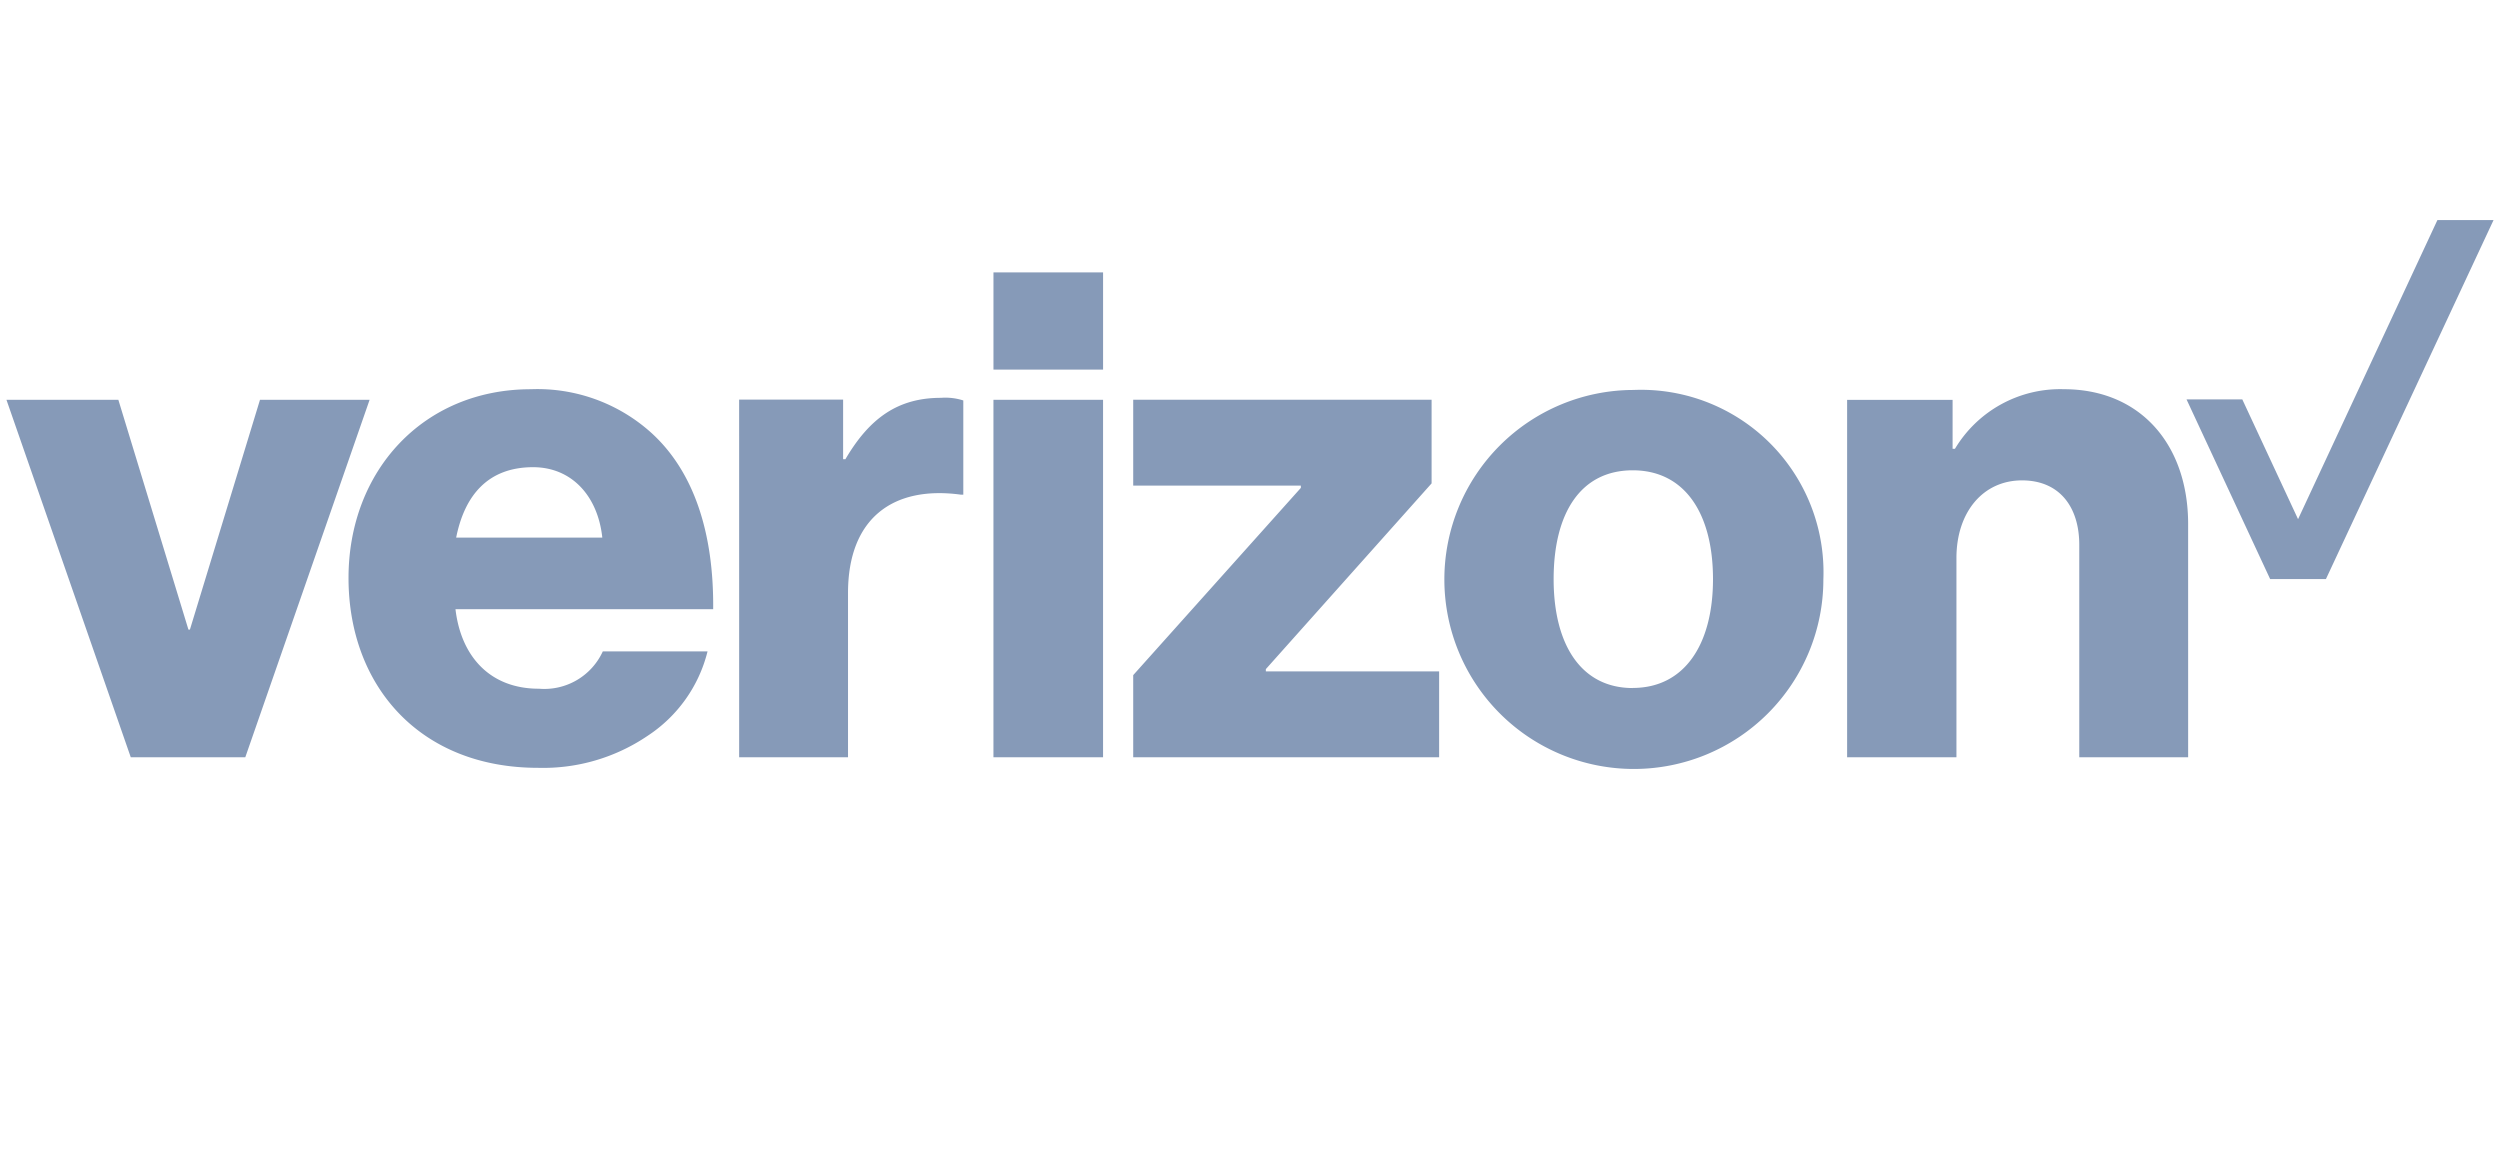 <svg xmlns="http://www.w3.org/2000/svg" width="130" height="60" viewBox="0 0 130 60"><g transform="translate(-413 -467)"><rect width="130" height="60" transform="translate(413 467)" fill="#ff1313" opacity="0"/><g transform="translate(331.835 396.943)"><path d="M177.234,120.612H182.9V110.249c0-2.37,1.371-4.035,3.409-4.035,1.959,0,2.978,1.391,2.978,3.35v11.048h5.661V108.486c0-4.114-2.468-7.013-6.465-7.013a6.378,6.378,0,0,0-5.661,3.1H182.7v-2.547h-5.485v18.59Zm-11.127-19.1a9.854,9.854,0,1,0,9.873,9.854A9.489,9.489,0,0,0,166.107,101.512Zm-.039,15.5c-2.684,0-4.114-2.253-4.114-5.661,0-3.448,1.41-5.661,4.114-5.661,2.684,0,4.173,2.214,4.173,5.661C170.24,114.754,168.752,117.007,166.068,117.007Zm-25.976,3.6H156v-4.466h-9.011v-.118l8.619-9.658v-4.349H140.092v4.466h8.717v.118l-8.717,9.736v4.271Zm-7.268,0h5.7v-18.59h-5.7Zm-13.223,0h5.661v-8.541c0-3.879,2.331-5.6,5.877-5.113h.118v-4.9a3.033,3.033,0,0,0-1.156-.137c-2.214,0-3.7,1.019-4.976,3.193h-.118v-3.1H119.6Zm-10.422-3.565c-2.507,0-4.035-1.646-4.329-4.133h13.4c.039-4-1.019-7.189-3.232-9.187a8.837,8.837,0,0,0-6.249-2.253c-5.6,0-9.481,4.251-9.481,9.814,0,5.6,3.7,9.873,9.854,9.873a9.677,9.677,0,0,0,5.7-1.665,7.367,7.367,0,0,0,3.115-4.388H112.51A3.344,3.344,0,0,1,109.18,117.046Zm-.294-11.519c2,0,3.369,1.489,3.6,3.663h-7.6C105.321,107,106.535,105.528,108.886,105.528ZM87.965,120.612H93.92l6.465-18.59h-5.7l-3.644,11.95h-.078l-3.644-11.95H81.5ZM132.825,95.4h5.7v5.054h-5.7Z" transform="translate(0 -11.177)" fill="#869ab8"/><path d="M660.2,90.825h2.9l2.9,6.229L673.247,81.5h2.919l-8.717,18.669h-2.9Z" transform="translate(-465.336 0)" fill="#869ab8"/></g></g></svg>
